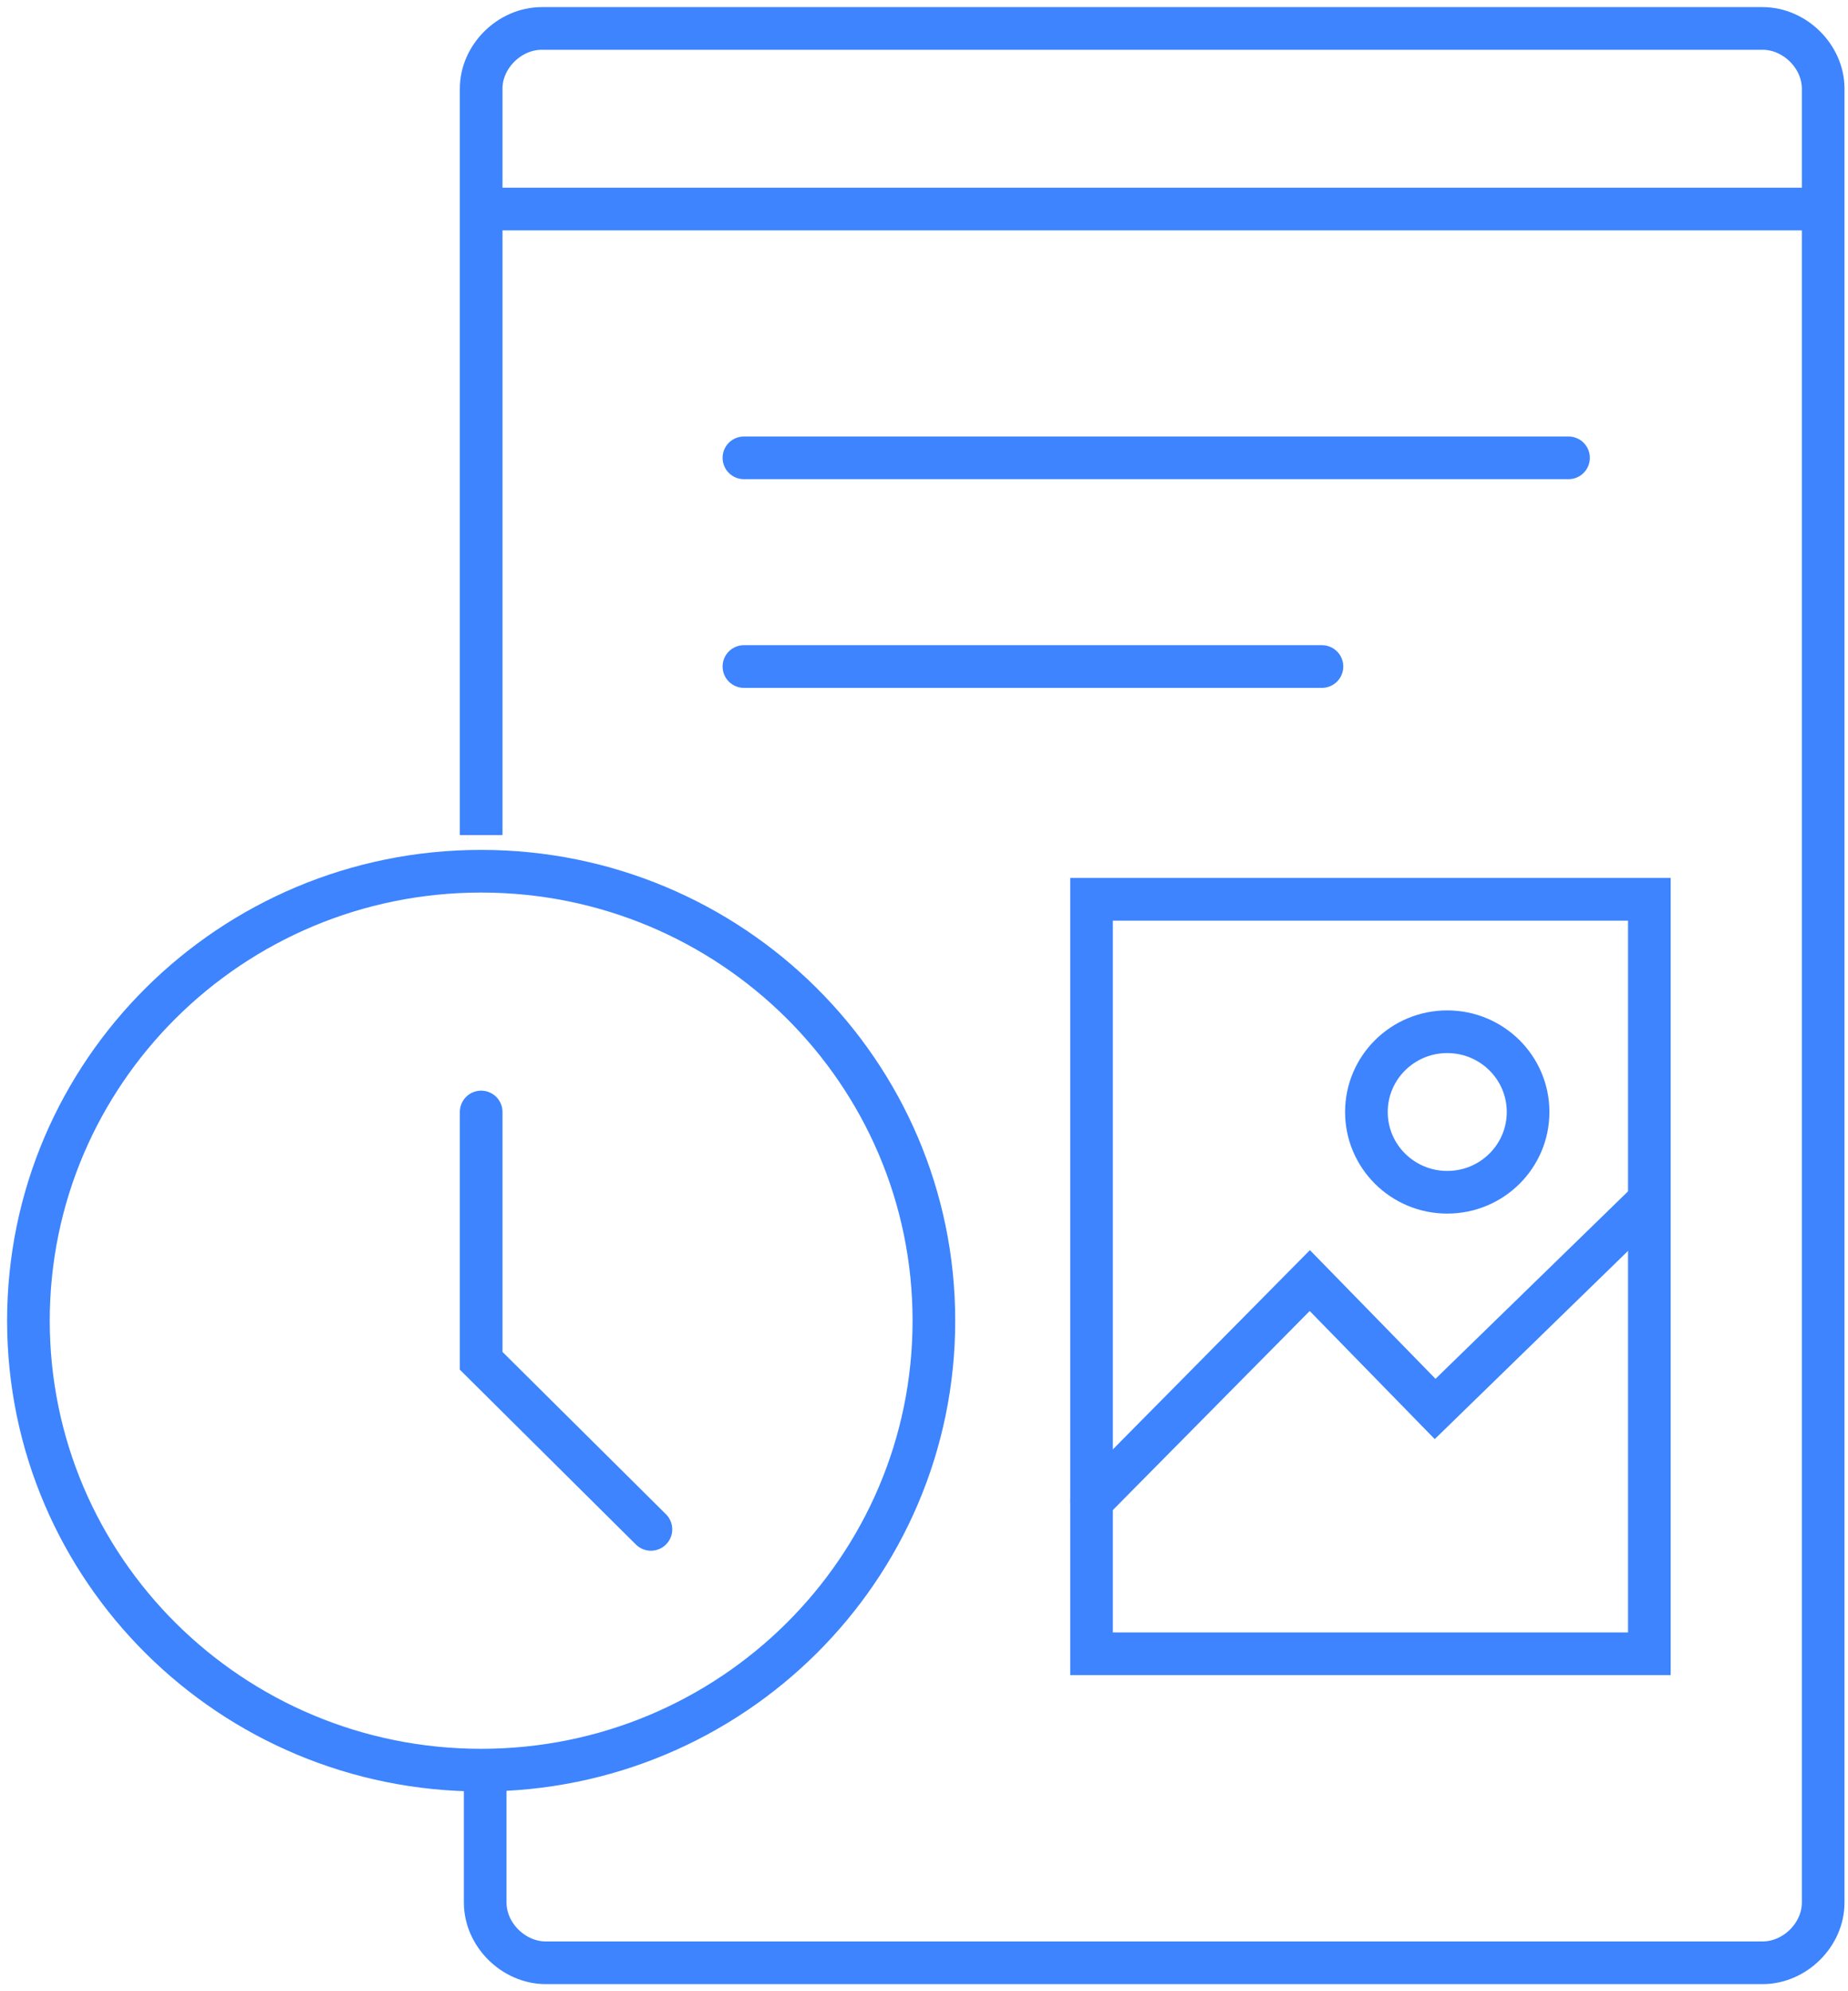 <svg width="65" height="70" viewBox="0 0 65 70" fill="none" xmlns="http://www.w3.org/2000/svg">
<path d="M16.924 29.357V3.116C16.924 1.988 17.919 1 19.057 1H61.994C63.132 1 64.127 1.988 64.127 3.116V66.884C64.127 68.013 63.132 69 61.994 69H19.199C18.061 69 17.066 68.013 17.066 66.884V62.651" stroke="#3D84FE" stroke-width="1.5" stroke-miterlimit="10"/>
<path d="M16.924 7.348H64.127" stroke="#3D84FE" stroke-width="1.5" stroke-miterlimit="10"/>
<path d="M16.924 62.228C25.718 62.228 32.848 55.154 32.848 46.428C32.848 37.701 25.718 30.627 16.924 30.627C8.129 30.627 1 37.701 1 46.428C1 55.154 8.129 62.228 16.924 62.228Z" stroke="#3D84FE" stroke-width="1.5" stroke-miterlimit="10"/>
<path d="M16.924 39.091V47.838L22.895 53.764" stroke="#3D84FE" stroke-width="1.5" stroke-miterlimit="10" stroke-linecap="round"/>
<path d="M26.166 16.095H55.17" stroke="#3D84FE" stroke-width="1.5" stroke-miterlimit="10" stroke-linecap="round"/>
<path d="M26.166 23.431H46.497" stroke="#3D84FE" stroke-width="1.5" stroke-miterlimit="10" stroke-linecap="round"/>
<path d="M58.013 31.614H38.393V58.137H58.013V31.614Z" stroke="#3D84FE" stroke-width="1.5" stroke-miterlimit="10" stroke-linecap="round"/>
<path d="M38.393 52.776L46.07 45.017L50.478 49.531L57.871 42.336" stroke="#3D84FE" stroke-width="1.5" stroke-miterlimit="10" stroke-linecap="round"/>
<path d="M50.904 41.913C52.475 41.913 53.748 40.65 53.748 39.091C53.748 37.533 52.475 36.27 50.904 36.27C49.334 36.27 48.061 37.533 48.061 39.091C48.061 40.65 49.334 41.913 50.904 41.913Z" stroke="#3D84FE" stroke-width="1.5" stroke-miterlimit="10" stroke-linecap="round"/>
</svg>
